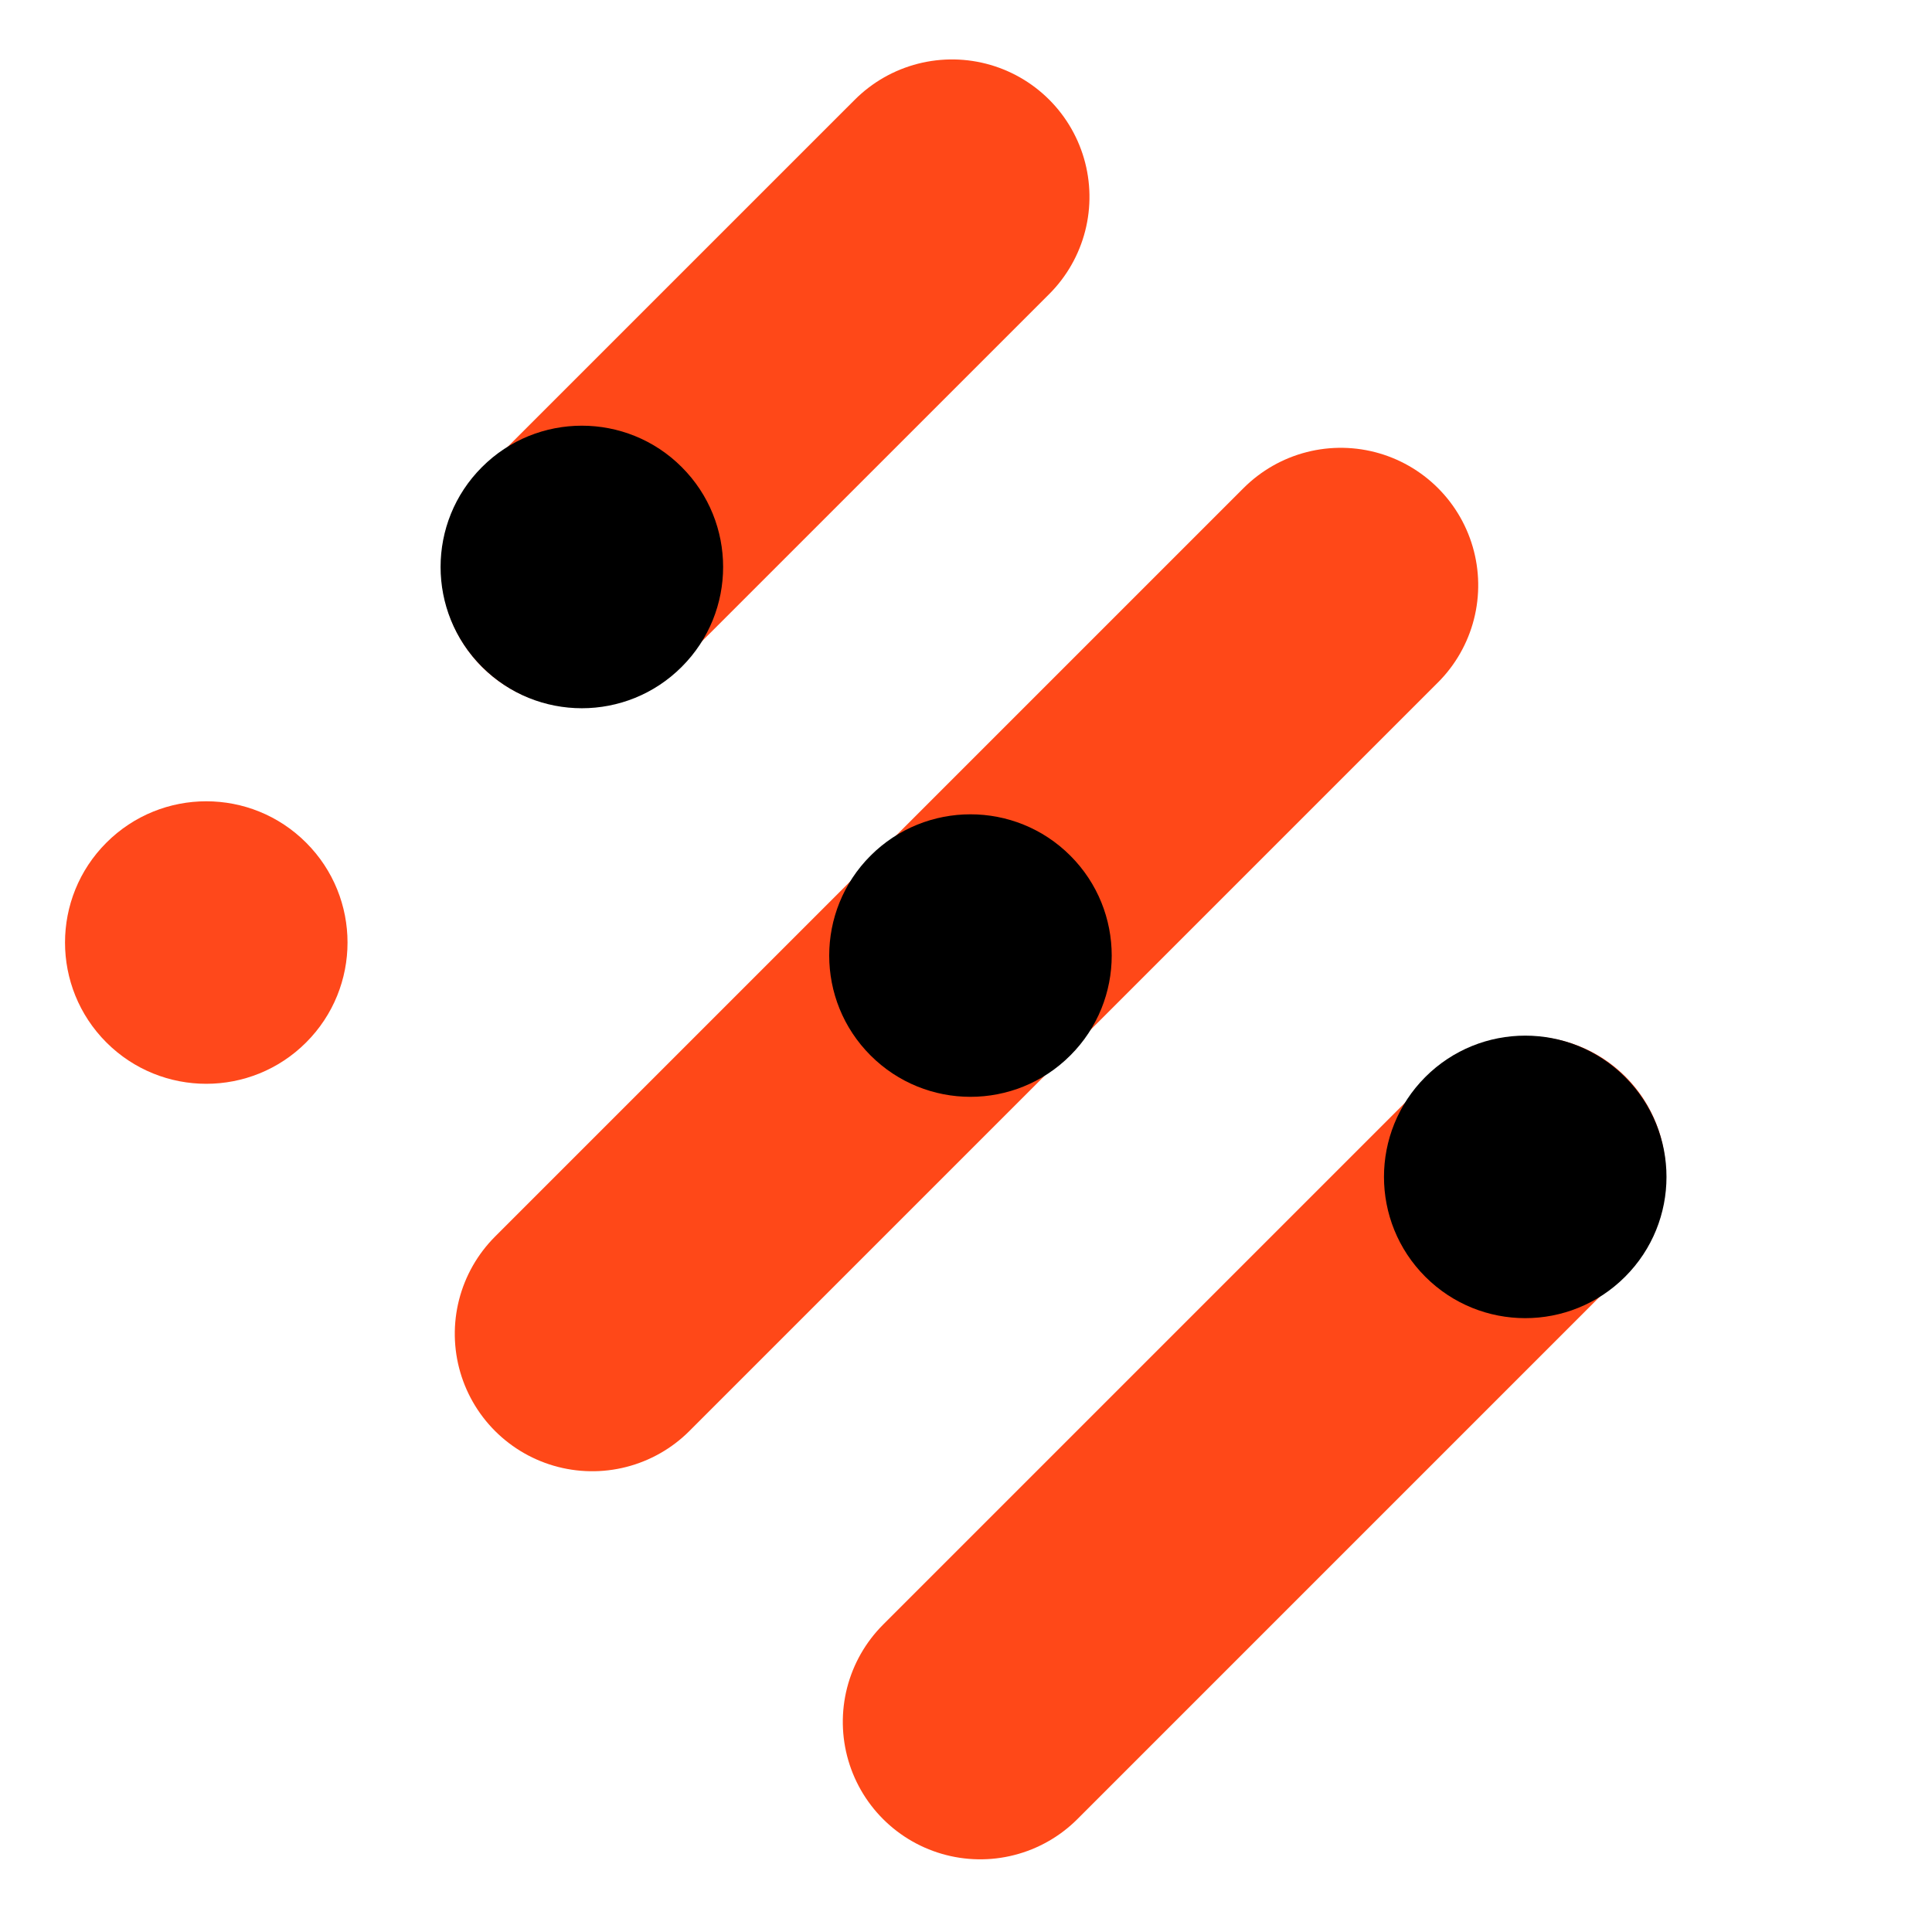 <svg xmlns="http://www.w3.org/2000/svg" xmlns:xlink="http://www.w3.org/1999/xlink" width="196" zoomAndPan="magnify" viewBox="0 0 147 147" height="196" preserveAspectRatio="xMidYMid meet" version="1.0"><defs><clipPath id="3b4f376c89"><path d="M 0.496 0 L 146.504 0 L 146.504 146.008 L 0.496 146.008 Z M 0.496 0 " clip-rule="nonzero"/></clipPath><clipPath id="d5c05cf18b"><path d="M 33 32 L 56 32 L 56 54 L 33 54 Z M 33 32 " clip-rule="nonzero"/></clipPath><clipPath id="2c207050d4"><path d="M 44.273 27.938 L 59.473 43.137 L 44.273 58.34 L 29.07 43.137 Z M 44.273 27.938 " clip-rule="nonzero"/></clipPath><clipPath id="f9fdf72199"><path d="M 51.871 35.539 C 47.676 31.34 40.867 31.34 36.672 35.539 C 32.473 39.734 32.473 46.543 36.672 50.738 C 40.867 54.938 47.676 54.938 51.871 50.738 C 56.07 46.543 56.07 39.734 51.871 35.539 Z M 51.871 35.539 " clip-rule="nonzero"/></clipPath><clipPath id="34507a750d"><path d="M 63 61 L 85 61 L 85 84 L 63 84 Z M 63 61 " clip-rule="nonzero"/></clipPath><clipPath id="07785cfc71"><path d="M 73.84 57.508 L 89.039 72.707 L 73.84 87.906 L 58.641 72.707 Z M 73.84 57.508 " clip-rule="nonzero"/></clipPath><clipPath id="21503d0967"><path d="M 81.438 65.105 C 77.242 60.91 70.438 60.91 66.238 65.105 C 62.043 69.305 62.043 76.109 66.238 80.305 C 70.438 84.504 77.242 84.504 81.438 80.305 C 85.637 76.109 85.637 69.305 81.438 65.105 Z M 81.438 65.105 " clip-rule="nonzero"/></clipPath><clipPath id="a24319e565"><path d="M 105 78 L 127 78 L 127 101 L 105 101 Z M 105 78 " clip-rule="nonzero"/></clipPath><clipPath id="c00fa817ea"><path d="M 116.051 74.348 L 131.25 89.547 L 116.051 104.746 L 100.848 89.547 Z M 116.051 74.348 " clip-rule="nonzero"/></clipPath><clipPath id="f4b1f4a6ee"><path d="M 123.648 81.945 C 119.453 77.75 112.648 77.75 108.449 81.945 C 104.254 86.145 104.254 92.949 108.449 97.145 C 112.648 101.344 119.453 101.344 123.648 97.145 C 127.848 92.949 127.848 86.145 123.648 81.945 Z M 123.648 81.945 " clip-rule="nonzero"/></clipPath><clipPath id="d2773c7356"><path d="M 4 60 L 27 60 L 27 83 L 4 83 Z M 4 60 " clip-rule="nonzero"/></clipPath><clipPath id="2f7fecd817"><path d="M 15.695 56.516 L 30.895 71.715 L 15.695 86.914 L 0.496 71.715 Z M 15.695 56.516 " clip-rule="nonzero"/></clipPath><clipPath id="37a062c9b9"><path d="M 23.293 64.117 C 19.098 59.918 12.293 59.918 8.094 64.117 C 3.898 68.312 3.898 75.117 8.094 79.316 C 12.293 83.512 19.098 83.512 23.293 79.316 C 27.492 75.117 27.492 68.312 23.293 64.117 Z M 23.293 64.117 " clip-rule="nonzero"/></clipPath></defs><g clip-path="url(#3b4f376c89)"><path stroke-linecap="round" transform="matrix(0.493, -0.493, 0.493, 0.493, 30.27, 101.486)" fill="none" stroke-linejoin="miter" d="M 15.003 14.999 L 130.528 14.999 " stroke="#ff4818" stroke-width="30" stroke-opacity="1" stroke-miterlimit="4"/><path stroke-linecap="round" transform="matrix(0.493, -0.493, 0.493, 0.493, 59.795, 131.01)" fill="none" stroke-linejoin="miter" d="M 14.997 15.001 L 99.576 15.001 " stroke="#ff4818" stroke-width="30" stroke-opacity="1" stroke-miterlimit="4"/><path stroke-linecap="round" transform="matrix(0.493, -0.493, 0.493, 0.493, 29.28, 43.344)" fill="none" stroke-linejoin="miter" d="M 15 14.998 L 72.536 15.002 " stroke="#ff4818" stroke-width="30" stroke-opacity="1" stroke-miterlimit="4"/></g><g clip-path="url(#d5c05cf18b)"><g clip-path="url(#2c207050d4)"><g clip-path="url(#f9fdf72199)"><path fill="#000000" d="M 44.273 27.938 L 59.473 43.137 L 44.273 58.34 L 29.07 43.137 Z M 44.273 27.938 " fill-opacity="1" fill-rule="nonzero"/></g></g></g><g clip-path="url(#34507a750d)"><g clip-path="url(#07785cfc71)"><g clip-path="url(#21503d0967)"><path fill="#000000" d="M 73.84 57.508 L 89.039 72.707 L 73.84 87.906 L 58.641 72.707 Z M 73.84 57.508 " fill-opacity="1" fill-rule="nonzero"/></g></g></g><g clip-path="url(#a24319e565)"><g clip-path="url(#c00fa817ea)"><g clip-path="url(#f4b1f4a6ee)"><path fill="#000000" d="M 116.051 74.348 L 131.25 89.547 L 116.051 104.746 L 100.848 89.547 Z M 116.051 74.348 " fill-opacity="1" fill-rule="nonzero"/></g></g></g><g clip-path="url(#d2773c7356)"><g clip-path="url(#2f7fecd817)"><g clip-path="url(#37a062c9b9)"><path fill="#ff481b" d="M 15.695 56.516 L 30.895 71.715 L 15.695 86.914 L 0.496 71.715 Z M 15.695 56.516 " fill-opacity="1" fill-rule="nonzero"/></g></g></g></svg>